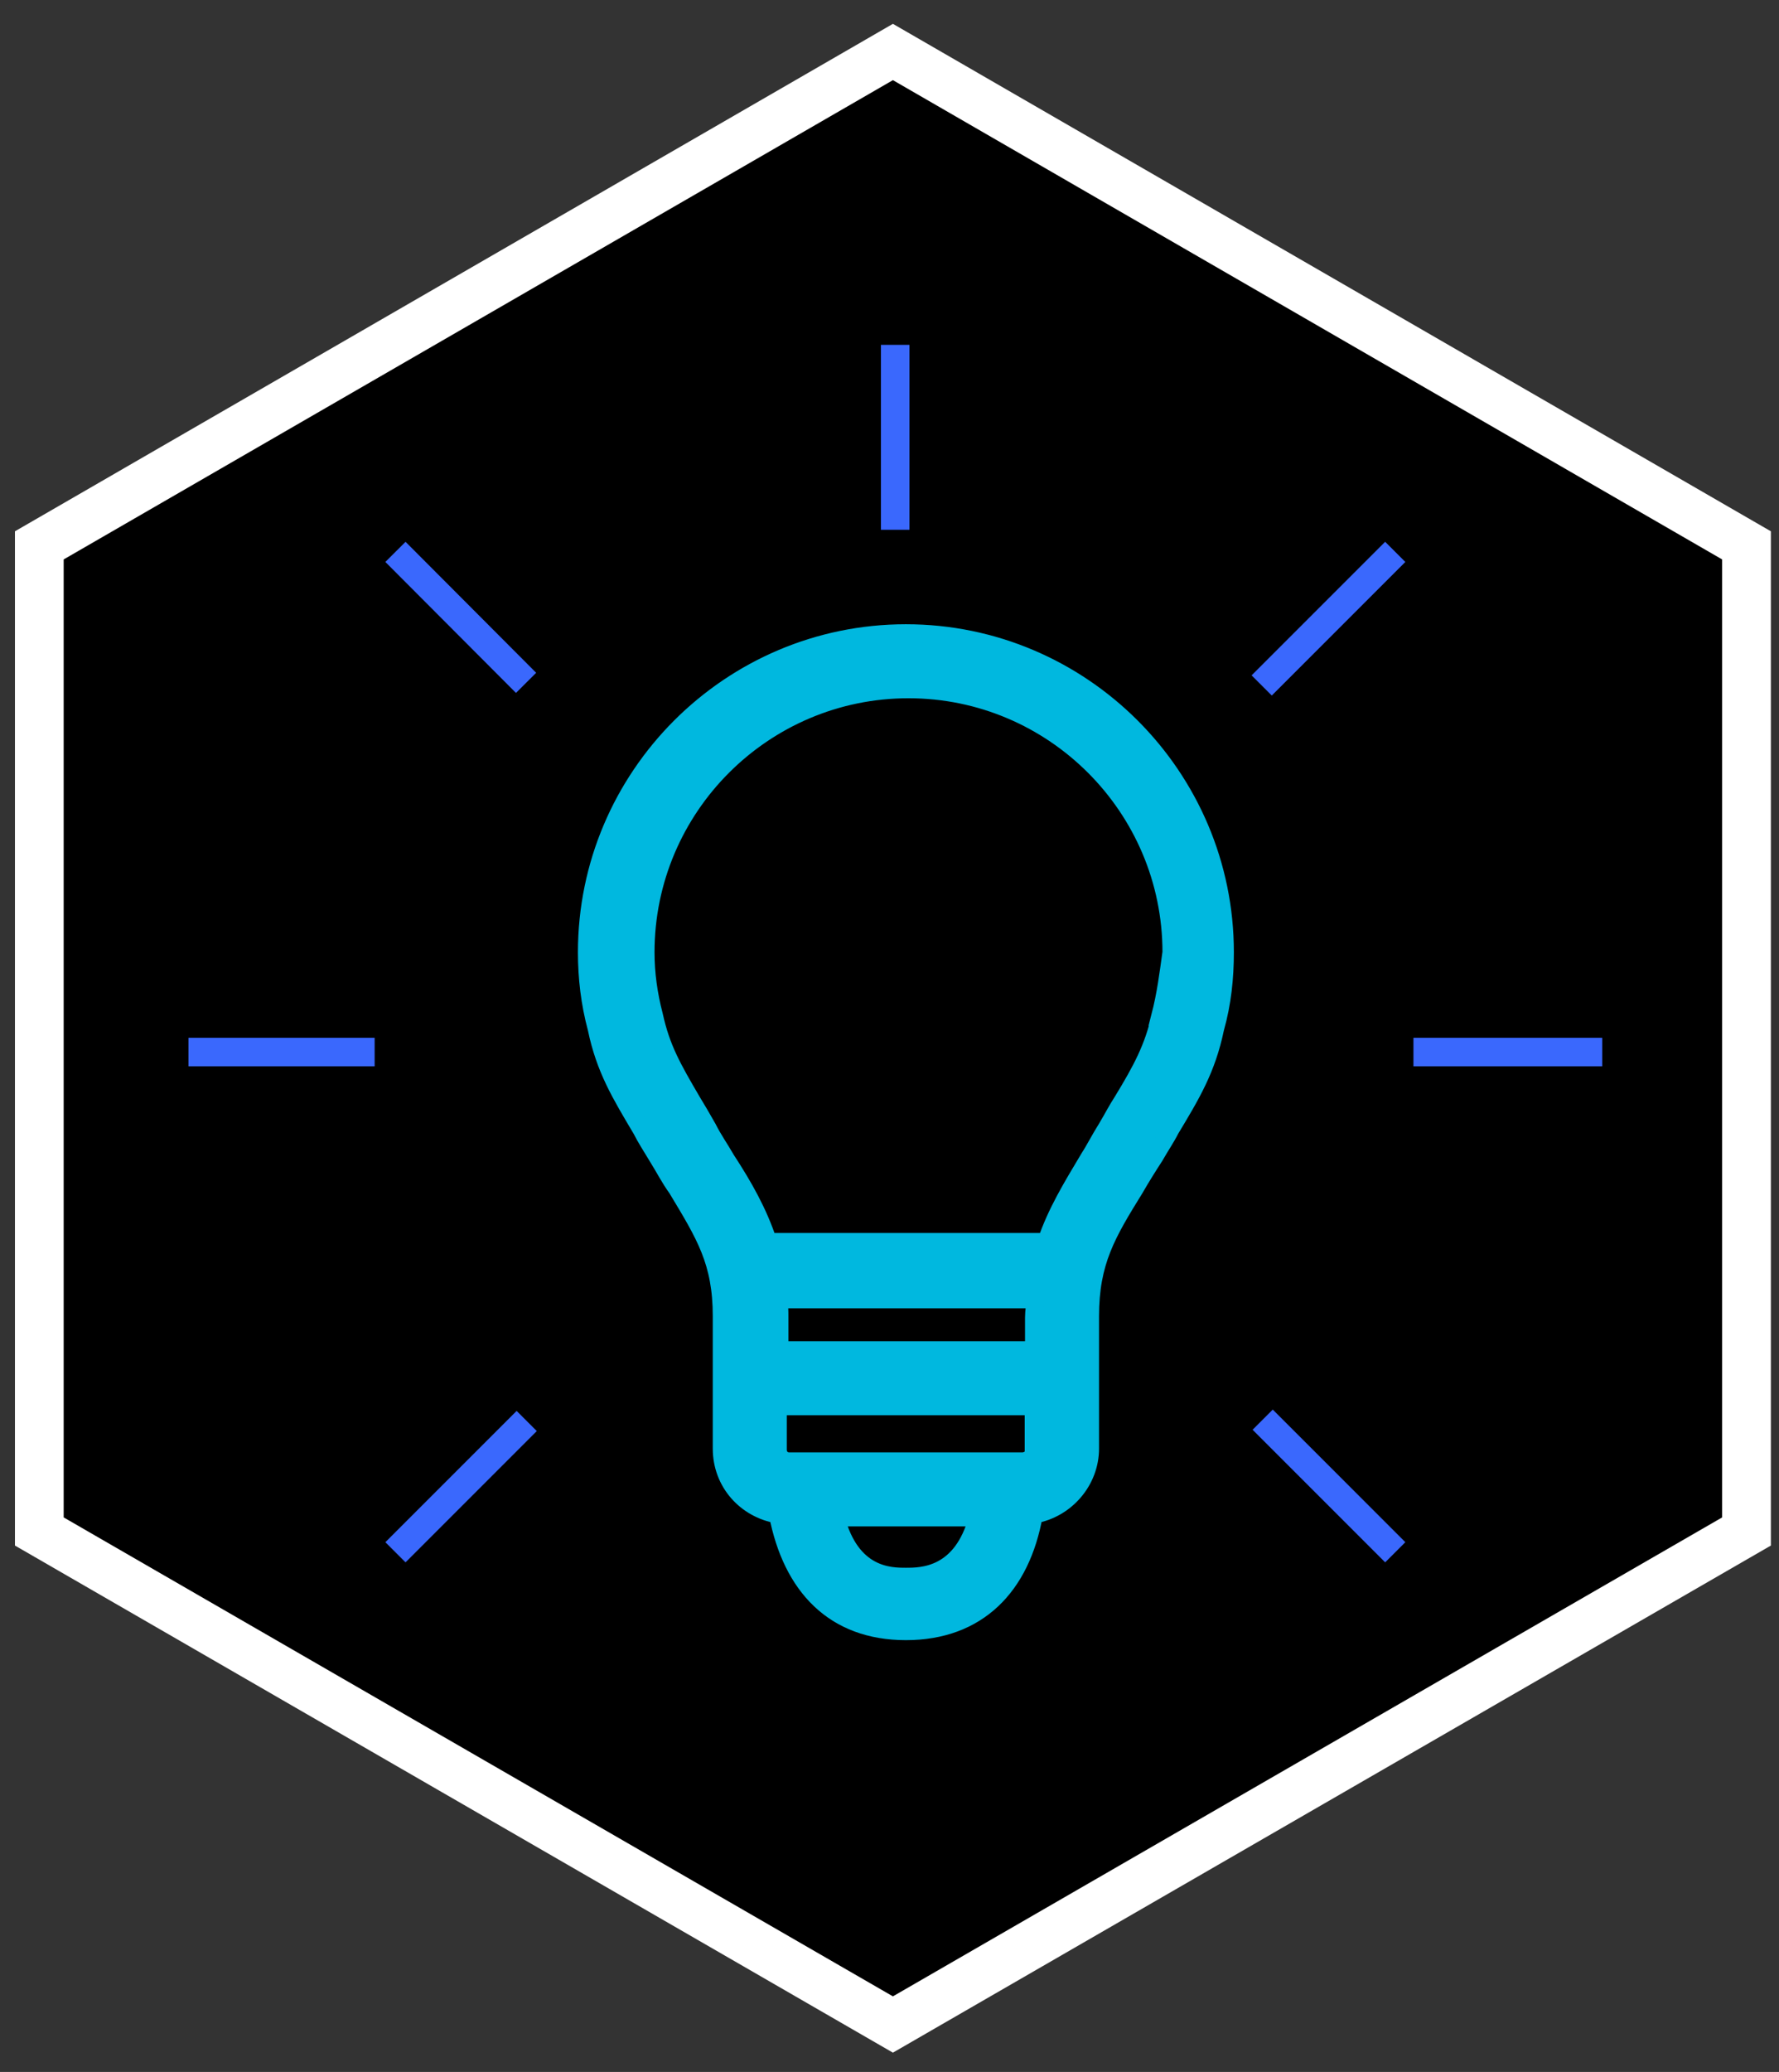 <svg width="73" height="85" viewBox="0 0 73 85" fill="none" xmlns="http://www.w3.org/2000/svg">
<rect x="0" y="0" width="73" height="85" fill="#333333" stroke="none"/>
<g clip-path="url(#clip0_658_868)">
<path d="M71.667 62.827V22.373L36.64 2.133L1.613 22.373V62.827L36.64 83.053L71.667 62.827Z" fill="black"/>
<path d="M71.667 62.827V22.373L36.64 2.133L1.613 22.373V62.827L36.64 83.053L71.667 62.827Z" stroke="white" stroke-width="2" stroke-miterlimit="10"/>
<path d="M21.613 58.294L16.227 63.68" stroke="#3A68FD" stroke-width="1.17" stroke-miterlimit="10"/>
<path d="M57.253 22.64L51.773 28.12" stroke="#3A68FD" stroke-width="1.17" stroke-miterlimit="10"/>
<path d="M21.587 28.014L16.227 22.64" stroke="#3A68FD" stroke-width="1.17" stroke-miterlimit="10"/>
<path d="M57.253 63.68L51.813 58.24" stroke="#3A68FD" stroke-width="1.17" stroke-miterlimit="10"/>
<path d="M15.373 43.16H7.733" stroke="#3A68FD" stroke-width="1.17" stroke-miterlimit="10"/>
<path d="M65.747 43.16H58" stroke="#3A68FD" stroke-width="1.17" stroke-miterlimit="10"/>
<path d="M36.733 21.734V14.147" stroke="#3A68FD" stroke-width="1.17" stroke-miterlimit="10"/>
<path d="M50.266 39.067C50.266 31.854 44.386 25.974 37.173 25.974C29.96 25.974 24.08 31.854 24.08 39.067C24.08 40.107 24.2 41.147 24.48 42.187C24.826 43.854 25.466 44.894 26.32 46.334C26.493 46.68 26.72 47.027 26.96 47.427C27.253 47.894 27.48 48.347 27.773 48.747C28.92 50.654 29.613 51.747 29.613 54V59.427C29.613 60.814 30.6 61.907 31.92 62.134C32.493 65.08 34.226 66.92 37.173 66.92C40.12 66.92 41.906 65.08 42.426 62.134C43.746 61.907 44.733 60.747 44.733 59.427V54C44.733 51.747 45.426 50.6 46.573 48.747C46.8 48.347 47.093 47.88 47.386 47.427C47.613 47.027 47.853 46.68 48.026 46.334C48.893 44.894 49.52 43.854 49.866 42.187C50.16 41.147 50.266 40.107 50.266 39.067ZM42.48 55.387H31.986V54.054C31.986 53.76 31.986 53.534 31.933 53.307H42.48C42.48 53.534 42.426 53.774 42.426 54.054V55.387H42.48ZM41.96 59.947H32.386C32.093 59.947 31.92 59.72 31.92 59.48V57.694H42.413V59.48C42.466 59.707 42.24 59.947 41.946 59.947H41.96ZM37.173 64.68C36.533 64.68 34.92 64.68 34.293 62.254H40.12C39.48 64.68 37.813 64.68 37.173 64.68ZM47.613 41.72C47.32 42.987 46.866 43.854 46.053 45.187C45.826 45.534 45.653 45.88 45.413 46.28C45.12 46.747 44.893 47.2 44.666 47.547C43.973 48.707 43.346 49.734 42.933 50.947H31.52C31.12 49.734 30.533 48.694 29.786 47.547C29.56 47.147 29.266 46.734 29.04 46.28C28.813 45.88 28.573 45.467 28.4 45.187C27.586 43.8 27.133 43 26.84 41.667C26.613 40.8 26.493 39.934 26.493 39.067C26.493 33.12 31.333 28.28 37.28 28.28C43.226 28.28 48.066 33.12 48.066 39.067C47.946 39.934 47.84 40.8 47.6 41.72H47.613Z" fill="#00B8DF" stroke="#00B8DF" stroke-width="0.73" stroke-miterlimit="10"/>
</g>
<defs>
<clipPath id="clip0_658_868">
<rect width="72.72" height="84" fill="white" transform="translate(0.28 0.6)"/>
</clipPath>
</defs>
</svg>
